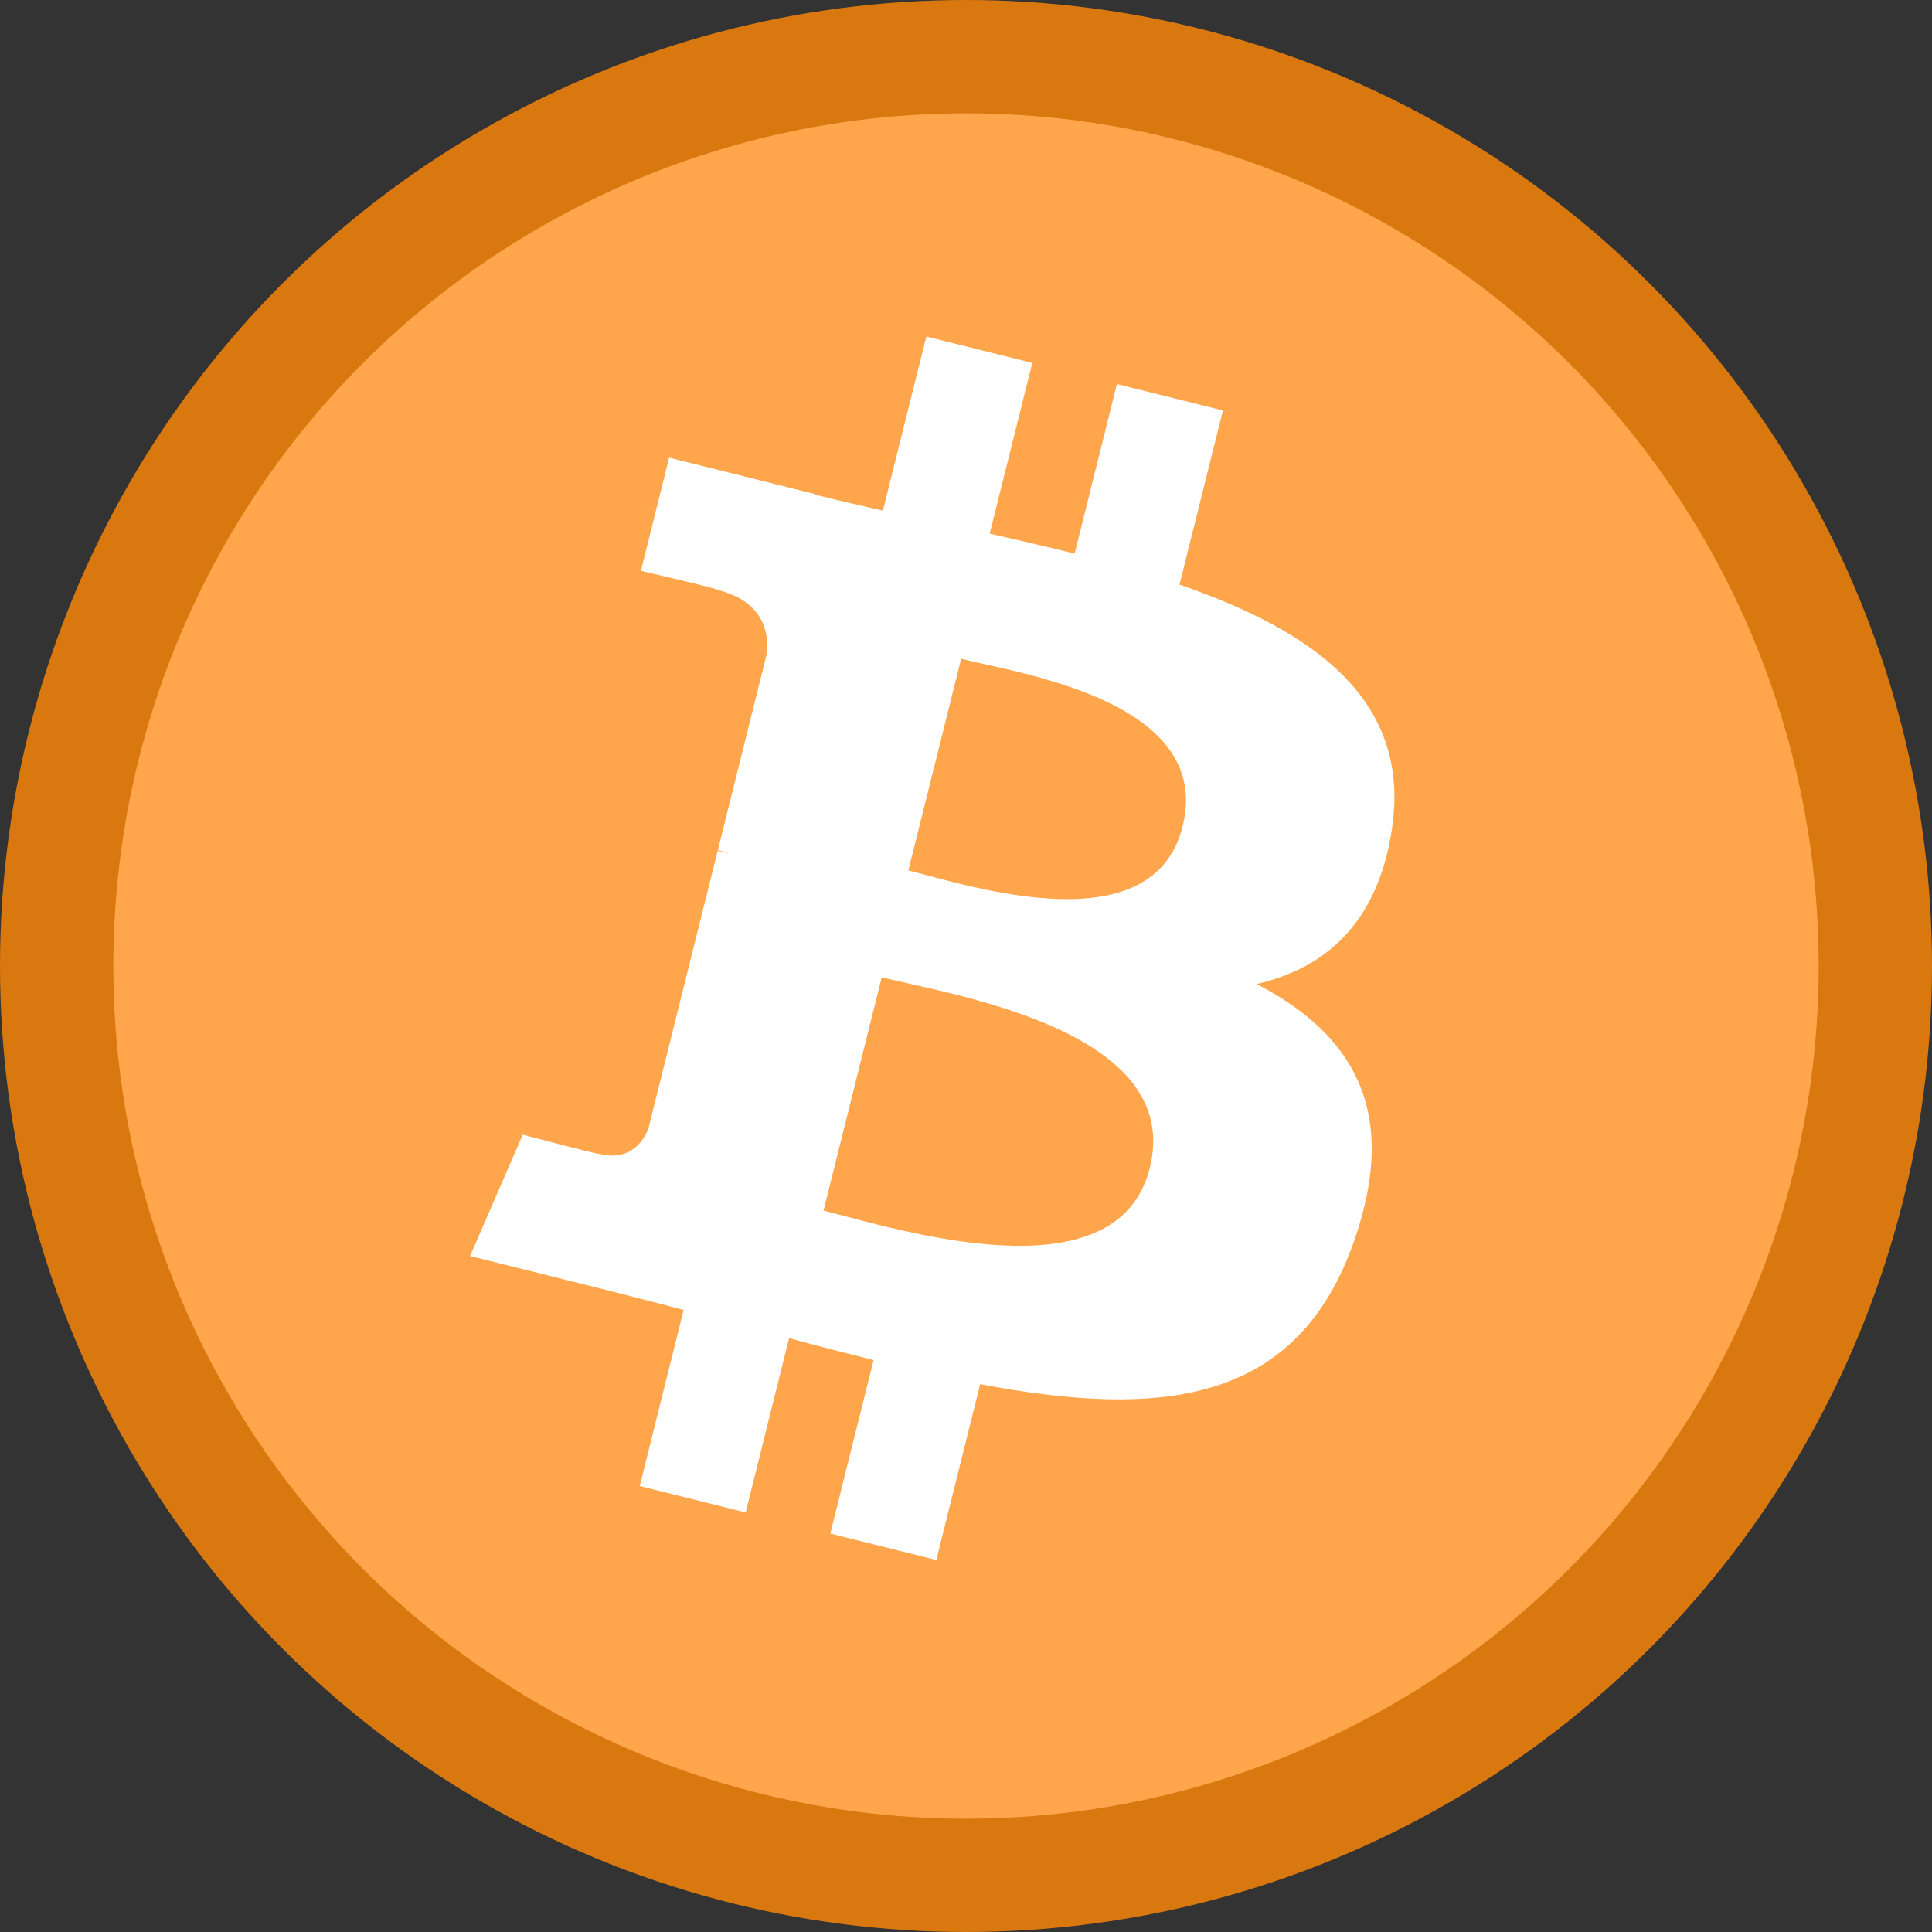 <svg width="341" height="341" viewBox="0 0 341 341" fill="none" xmlns="http://www.w3.org/2000/svg">
<rect x="0" y="0" width="341" height="341" fill="#333333" stroke="none"/>
<circle cx="170.5" cy="170.5" r="160.5" fill="#FFA64D" stroke="#D9780F" stroke-width="20"/>
<path d="M245.691 146.208C249.085 123.518 231.809 111.322 208.185 103.185L215.849 72.45L197.137 67.788L189.676 97.714C184.757 96.487 179.706 95.331 174.685 94.186L182.199 64.062L163.499 59.4L155.831 90.125C151.761 89.198 147.762 88.283 143.883 87.318L143.905 87.221L118.101 80.778L113.124 100.761C113.124 100.761 127.006 103.943 126.714 104.139C134.291 106.03 135.661 111.045 135.433 115.02L126.704 150.035C127.225 150.168 127.902 150.359 128.649 150.659C128.025 150.504 127.36 150.335 126.671 150.17L114.435 199.221C113.509 201.523 111.158 204.977 105.861 203.665C106.048 203.937 92.261 200.272 92.261 200.272L82.971 221.688L107.321 227.758C111.851 228.894 116.29 230.082 120.662 231.2L112.919 262.287L131.609 266.949L139.277 236.192C144.383 237.578 149.338 238.856 154.188 240.061L146.546 270.674L165.259 275.336L173.001 244.306C204.908 250.344 228.9 247.91 238.999 219.053C247.136 195.82 238.594 182.419 221.807 173.68C234.034 170.861 243.243 162.82 245.698 146.211L245.692 146.206L245.691 146.208ZM202.94 206.15C197.157 229.384 158.035 216.824 145.351 213.675L155.626 172.489C168.309 175.655 208.983 181.921 202.941 206.15H202.94ZM208.727 145.871C203.451 167.005 170.89 156.268 160.327 153.635L169.643 116.282C180.206 118.915 214.222 123.828 208.728 145.871H208.727Z" fill="white"/>
</svg>
